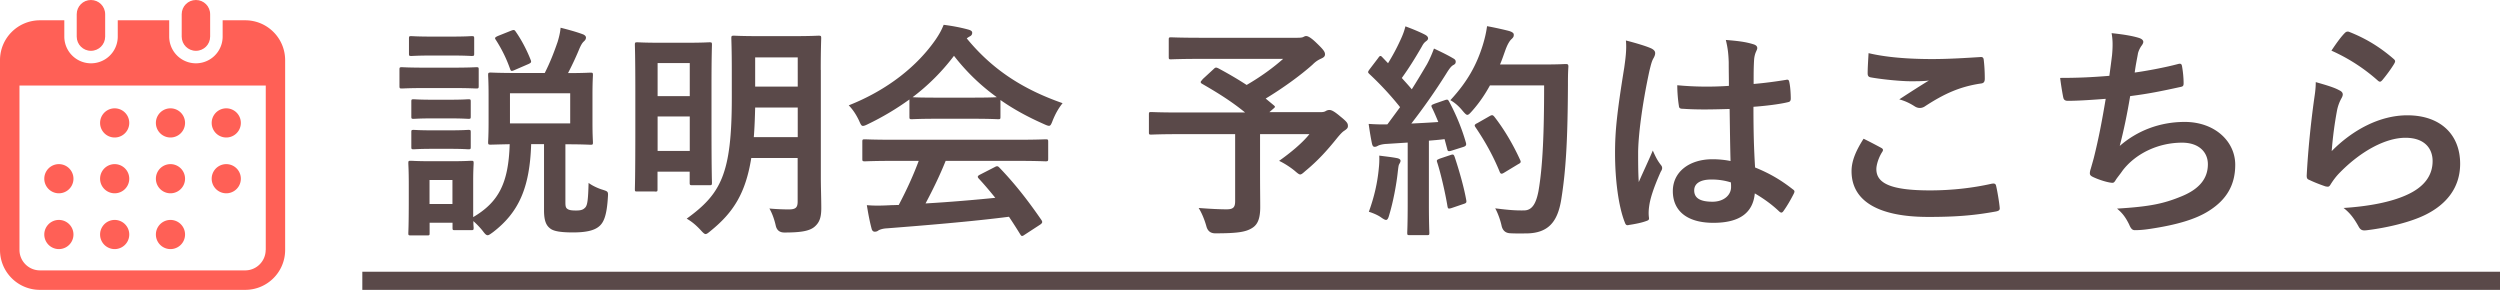 <svg xmlns="http://www.w3.org/2000/svg" viewBox="0 0 276 32" width="276" height="32">
  <path fill="#5a4949" d="M62.42 15.92v6.4c0 .42.03.62.23.75.17.12.42.17.95.17.58 0 .8-.1 1.03-.35.22-.27.3-.8.35-2.7.38.3 1.08.62 1.53.75.62.2.65.2.6.85-.12 2.03-.47 2.83-1.03 3.25-.57.45-1.52.62-2.82.62s-2.08-.12-2.47-.4c-.45-.32-.73-.8-.73-2.05v-7.3h-1.42c-.15 4.9-1.42 7.58-4.22 9.73-.28.2-.45.33-.58.33-.17 0-.3-.15-.55-.48-.3-.38-.68-.77-1.03-1.08 0 .48.03.65.03.73 0 .25-.03.27-.28.27h-1.78c-.25 0-.27-.02-.27-.27v-.55h-2.53v1.15c0 .23-.02.25-.27.25h-1.78c-.28 0-.3-.02-.3-.25 0-.17.05-.75.05-3.77v-1.6c0-1.58-.05-2.17-.05-2.35 0-.25.02-.27.3-.27.15 0 .67.05 2.28.05h2.05c1.62 0 2.15-.05 2.3-.05.25 0 .28.02.28.27 0 .15-.05.75-.05 1.93v4.02c2.8-1.65 3.9-3.73 4.03-8.05-1.42.03-1.95.05-2.08.05-.27 0-.3-.02-.3-.27 0-.15.05-.75.05-2.18v-3.05c0-1.45-.05-2.03-.05-2.18 0-.25.03-.28.3-.28.15 0 .88.05 3.05.05h2.9c.6-1.18 1.03-2.3 1.42-3.43.12-.4.28-.97.33-1.57.9.23 1.72.45 2.47.73.18.07.33.2.33.35 0 .18-.08.3-.25.45-.18.17-.33.45-.48.8-.3.73-.7 1.62-1.25 2.68 1.67 0 2.33-.05 2.48-.05.25 0 .27.03.27.28 0 .12-.05.72-.05 2.18v3.05c0 1.43.05 2.02.05 2.18 0 .25-.02.27-.27.27-.18 0-.85-.05-2.75-.05Zm.53-2.3V10.3H56.3v3.32h6.65Zm-13 6.25h-2.53v2.65h2.53v-2.65Zm-2.92-12.4h2.88c1.92 0 2.52-.05 2.67-.05.25 0 .27.02.27.27v1.78c0 .27-.02.3-.27.3-.15 0-.75-.05-2.67-.05h-2.88c-1.9 0-2.53.05-2.65.05-.25 0-.28-.02-.28-.3V7.69c0-.25.03-.27.28-.27.12 0 .75.05 2.65.05Zm.67-3.43h2.1c1.62 0 2.12-.05 2.25-.05.28 0 .3.02.3.27v1.65c0 .25-.02.27-.3.27-.12 0-.62-.05-2.25-.05h-2.1c-1.62 0-2.12.05-2.28.05-.25 0-.27-.02-.27-.27V4.26c0-.25.02-.27.27-.27.15 0 .65.05 2.28.05Zm.1 6.97h1.78c1.52 0 1.97-.05 2.12-.05.25 0 .27.02.27.27v1.62c0 .25-.02.27-.27.27-.15 0-.6-.05-2.12-.05H47.8c-1.52 0-1.97.05-2.12.05-.25 0-.27-.02-.27-.27v-1.62c0-.25.02-.27.27-.27.15 0 .6.05 2.12.05Zm0 3.38h1.78c1.52 0 1.97-.05 2.12-.05.25 0 .27.02.27.27v1.6c0 .25-.02.27-.27.27-.15 0-.6-.05-2.12-.05H47.8c-1.52 0-1.97.05-2.12.05-.25 0-.27-.02-.27-.27v-1.6c0-.25.02-.27.27-.27.15 0 .6.05 2.12.05Zm7.12-10.4 1.5-.6c.3-.12.38-.1.5.08.62.88 1.23 2.02 1.67 3.15.1.25.03.32-.25.45l-1.57.68c-.3.12-.35.12-.45-.12-.4-1.15-.92-2.2-1.58-3.23-.15-.2-.1-.27.17-.4Zm35.7 3.73v11.8c0 1.18.05 2.45.05 3.45s-.18 1.57-.73 2.05c-.57.5-1.57.65-3.35.65q-.78 0-.95-.77c-.15-.67-.4-1.38-.7-1.88.85.08 1.68.1 2.15.1.78 0 .97-.23.97-.88v-4.8h-5.12c-.62 3.92-2.02 6.05-4.45 8.02-.3.25-.45.38-.6.38-.12 0-.28-.15-.55-.45-.47-.5-.92-.9-1.53-1.25 3.8-2.75 4.98-4.95 4.98-13.35V7.72c0-2.2-.05-3.33-.05-3.5 0-.25.03-.28.3-.28.15 0 .8.05 2.8.05h3.72c1.98 0 2.65-.05 2.8-.05.28 0 .3.03.3.28 0 .15-.05 1.3-.05 3.5Zm-7.4 7.42h4.85v-3.27h-4.7c-.03 1.2-.07 2.3-.15 3.27Zm4.85-8.8h-4.7v3.22h4.7V6.34ZM72.3 21.14h-1.93c-.25 0-.28 0-.28-.25 0-.17.05-1.2.05-6.77v-3.98c0-3.95-.05-5.05-.05-5.2 0-.25.03-.27.28-.27.18 0 .75.05 2.53.05h2.9c1.77 0 2.35-.05 2.52-.05.25 0 .28.02.28.27 0 .15-.05 1.2-.05 4.48v4.3c0 5.3.05 6.3.05 6.45 0 .25-.03.28-.28.28h-1.88c-.27 0-.3-.03-.3-.28v-1.22h-3.55v1.95c0 .25-.03.25-.3.25Zm.3-4.48h3.55v-3.8H72.6v3.8Zm3.55-9.7H72.6v3.65h3.55V6.96Zm25.25 10.8h-2.6c-2.35 0-3.15.05-3.3.05-.28 0-.3-.03-.3-.28v-1.88c0-.25.03-.27.3-.27.15 0 .95.05 3.3.05h13.32c2.35 0 3.15-.05 3.3-.05.27 0 .3.02.3.27v1.88c0 .25-.03.28-.3.28-.15 0-.95-.05-3.3-.05h-7.72c-.62 1.55-1.38 3.12-2.22 4.7 2.6-.15 5.32-.38 7.7-.62-.57-.7-1.15-1.4-1.82-2.12-.18-.2-.15-.3.15-.45l1.6-.82c.27-.15.35-.12.52.05 1.7 1.77 3.12 3.58 4.65 5.8.12.2.12.3-.12.48l-1.72 1.12c-.15.1-.22.15-.3.15s-.12-.05-.2-.17c-.43-.7-.85-1.35-1.25-1.95-4.15.53-9.25.95-13.5 1.28-.4.02-.72.12-.9.22-.12.1-.25.15-.42.15s-.3-.12-.35-.35c-.22-.83-.38-1.7-.52-2.58.92.08 1.75.05 2.72 0 .25 0 .53-.02.8-.02.9-1.7 1.62-3.3 2.2-4.85Zm-1-4.88v-1.9a30.1 30.1 0 0 1-4.53 2.7c-.3.15-.47.22-.6.22-.18 0-.25-.17-.45-.62-.3-.62-.65-1.17-1.12-1.65 4.35-1.72 7.6-4.38 9.6-7.27.42-.62.65-1.05.88-1.62.97.12 1.9.3 2.7.52.3.08.45.18.45.35 0 .15-.05.3-.25.4-.15.08-.25.15-.35.23 2.83 3.45 6.2 5.62 10.58 7.15-.48.6-.8 1.2-1.08 1.88-.17.45-.25.62-.42.62-.12 0-.3-.07-.58-.2-1.7-.75-3.32-1.62-4.78-2.65v1.85c0 .25-.02.27-.27.27-.15 0-.83-.05-2.83-.05h-3.85c-2 0-2.68.05-2.82.05-.25 0-.28-.02-.28-.27Zm3.1-2.1h3.85c1.68 0 2.43-.03 2.7-.05a22.78 22.78 0 0 1-4.73-4.57 23.278 23.278 0 0 1-4.57 4.57c.22.02.93.05 2.75.05Zm29.23-2 1.25-1.15c.2-.2.27-.2.5-.1 1.07.57 2.12 1.18 3.15 1.85 1.55-.9 2.9-1.88 4.03-2.88h-8.93c-2.45 0-3.3.05-3.45.05-.23 0-.25-.02-.25-.27V4.4c0-.25.02-.28.25-.28.15 0 1 .05 3.45.05h10.47c.33 0 .53-.02.65-.07.15-.07.22-.12.35-.12.2 0 .55.18 1.18.8.75.72.9.95.9 1.22 0 .23-.15.35-.45.48-.38.18-.62.35-.92.65-1.28 1.15-3.3 2.62-5.18 3.75l.88.73c.2.17.2.2-.07.42l-.4.35h5.65c.32 0 .45-.05.57-.12a.84.84 0 0 1 .38-.12c.2 0 .45.05 1.25.73.77.62.82.77.82 1.05 0 .2-.1.3-.35.48-.25.15-.47.38-.92.93-.98 1.22-2.03 2.4-3.43 3.55-.28.25-.43.38-.57.38-.12 0-.28-.12-.6-.4-.48-.4-1.23-.88-1.73-1.1 1.25-.88 2.58-1.98 3.35-2.95h-5.45v4.15c0 1.82.02 2.97.02 3.9 0 1.23-.27 1.88-.8 2.25-.72.5-1.65.65-4.17.65q-.78 0-.98-.8c-.2-.7-.5-1.45-.85-2 1.28.1 2.3.15 3.08.15.72 0 .95-.2.95-.9v-7.4h-6.1c-2.22 0-3 .05-3.15.05-.25 0-.27-.02-.27-.27v-1.95c0-.25.02-.27.27-.27.15 0 .93.05 3.15.05h7.2c-1.5-1.23-3.07-2.2-4.72-3.15-.12-.07-.18-.12-.18-.2s.05-.15.18-.25Zm25.62 2.68 1.15-.4c.3-.1.35-.08.48.15.8 1.48 1.43 3.05 1.85 4.52.08.27.03.4-.3.5l-1.33.42c-.27.08-.38.05-.42-.17l-.3-1.12c-.57.08-1.15.12-1.73.17v6.88c0 2.3.05 3.15.05 3.28 0 .25-.02.27-.27.27h-1.9c-.25 0-.27-.02-.27-.27 0-.15.05-.98.05-3.28v-6.67l-2.35.15c-.43.02-.77.12-.93.2-.12.07-.22.12-.38.12-.18 0-.25-.18-.3-.43-.12-.6-.22-1.17-.35-2.1.75.05 1.43.07 2.07.05l1.4-1.9c-1.02-1.28-2.15-2.5-3.38-3.65-.1-.1-.15-.15-.15-.22s.07-.18.18-.33l.93-1.22c.1-.15.17-.23.25-.23s.12.05.22.15l.62.65c.5-.82.93-1.6 1.35-2.52.32-.68.45-1.08.57-1.55.68.25 1.55.6 2.18.93.22.12.32.25.32.4 0 .12-.1.23-.23.32-.2.15-.3.28-.47.6-.8 1.38-1.43 2.38-2.2 3.45.38.43.75.82 1.1 1.25.57-.9 1.12-1.82 1.68-2.77.3-.55.57-1.18.77-1.73.75.35 1.53.73 2.1 1.07.23.12.3.23.3.38 0 .18-.07.28-.28.38-.25.15-.45.43-.82 1.03a66.966 66.966 0 0 1-3.8 5.42c.98-.05 2-.1 2.98-.17-.23-.55-.45-1.08-.7-1.58-.12-.25-.07-.3.25-.42Zm12.12-2.03h-5.98c-.52.95-1.15 1.9-1.95 2.8-.27.3-.4.45-.55.45-.12 0-.27-.15-.52-.45-.45-.55-.9-.92-1.35-1.17 1.95-2.1 2.93-4 3.57-6.05.2-.65.38-1.35.48-2.12.95.17 1.93.4 2.43.53.32.1.52.22.52.4 0 .2-.02.28-.25.5-.2.18-.45.57-.7 1.28-.18.5-.35 1.02-.57 1.52h4.72c1.8 0 2.38-.05 2.53-.05.25 0 .3.05.3.3-.05.7-.05 1.38-.05 2.07-.03 5.75-.2 9.22-.73 12.53-.4 2.55-1.45 3.75-3.8 3.8-.52 0-1.22.02-1.88-.02q-.75-.05-.92-.85c-.15-.67-.43-1.42-.7-1.9 1.35.17 2.2.25 3.18.23.93 0 1.35-.83 1.6-2.15.47-2.7.62-6.43.62-11.63Zm-7.4 4.18 1.4-.8c.27-.15.35-.1.5.07 1.1 1.4 2.1 3.12 2.85 4.77.12.25.08.33-.22.48l-1.57.95c-.28.17-.38.12-.48-.15-.73-1.78-1.62-3.35-2.62-4.83-.18-.25-.18-.33.15-.5Zm-11.95 9.77c.6-1.65.95-3.2 1.1-4.8.05-.48.07-.85.05-1.4.75.1 1.42.17 1.92.27.3.05.43.17.43.3s-.07.23-.15.38c-.07.1-.1.4-.15.8-.15 1.45-.52 3.38-.95 4.8-.1.38-.2.55-.35.55-.12 0-.3-.1-.58-.3-.35-.25-.97-.5-1.32-.6Zm7.78-5.85 1.25-.42c.3-.1.35-.05.45.23.45 1.35 1 3.23 1.27 4.73.05.27.03.35-.3.45l-1.32.45c-.38.12-.4.05-.45-.2-.25-1.52-.75-3.65-1.12-4.8-.1-.27-.07-.33.23-.43Zm32.15.23c-.05-1.92-.07-3.75-.1-5.73-1.7.05-3.45.1-5.15-.02-.32 0-.43-.07-.45-.32-.1-.6-.18-1.5-.18-2.28 1.88.18 3.82.2 5.7.07 0-.9-.02-1.7-.02-2.62-.03-.9-.1-1.55-.32-2.45 1.45.12 2.2.22 3.02.47.27.08.45.2.45.43 0 .12-.05.2-.15.43-.1.23-.18.55-.2.88-.05.85-.05 1.5-.05 2.65 1.18-.1 2.47-.27 3.55-.45.3-.07.35.03.4.3.1.45.15 1.25.15 1.77 0 .23-.1.35-.27.38-.9.23-2.55.43-3.85.52 0 2.8.05 4.55.18 6.7 1.48.6 2.75 1.3 4.15 2.4.22.15.25.23.12.5-.33.65-.73 1.35-1.15 1.93-.07.1-.15.15-.22.15s-.15-.05-.23-.12c-.77-.73-1.6-1.35-2.7-2-.2 2.1-1.62 3.25-4.57 3.25s-4.48-1.35-4.48-3.5 1.85-3.52 4.38-3.52c.65 0 1.4.07 2 .2Zm.05 2.38a6.98 6.98 0 0 0-2.18-.32c-1.18 0-1.88.42-1.88 1.2s.55 1.25 2.02 1.25c1.25 0 2.05-.73 2.05-1.62 0-.17 0-.3-.02-.5ZM179.5 4.47c1 .25 2.35.65 2.85.9.27.15.38.3.38.5 0 .18-.07.35-.18.55-.18.3-.27.65-.45 1.38-.82 3.78-1.25 7.28-1.25 9.1 0 1 0 2.15.07 3.2.5-1.15 1.02-2.23 1.55-3.48.35.8.55 1.15.88 1.58.1.12.15.22.15.35s-.05.25-.15.4c-.88 1.97-1.18 3.07-1.28 3.8-.1.7-.05 1.08-.02 1.33.02.17-.07.25-.3.32-.47.18-1.2.33-1.88.43-.27.07-.38.05-.5-.3-.7-1.77-1.07-4.75-1.07-7.62 0-2.4.2-4.4 1.02-9.47.12-.88.28-1.95.18-2.95Zm26.25 10.85c.65.32 1.28.65 1.93 1 .23.12.25.25.12.45-.38.58-.65 1.4-.65 1.9 0 1.58 1.62 2.35 5.92 2.35 2.43 0 4.73-.27 6.78-.73.35-.07.47 0 .52.23.12.48.35 1.83.4 2.45.02.23-.12.32-.43.38-2.32.42-4.28.6-7.45.6-5.6 0-8.48-1.8-8.48-5.05 0-1.02.38-2.1 1.32-3.57Zm.55-9.45c1.9.45 4.3.65 7.02.65 1.83 0 3.7-.12 5.3-.22.25-.03.35.07.38.27.07.57.12 1.28.12 2.12 0 .35-.12.5-.43.53-2.38.35-4.1 1.17-6.12 2.48-.2.15-.42.22-.62.22-.17 0-.35-.05-.52-.15-.5-.32-1.02-.6-1.75-.8 1.3-.85 2.4-1.55 3.27-2.08-.55.08-1.32.08-2.05.08-.95 0-2.98-.18-4.38-.43-.23-.05-.33-.15-.33-.45 0-.6.05-1.33.1-2.23Zm26.57 2.52c.12-.88.23-1.7.3-2.3.1-1.1.07-1.75-.05-2.43 1.43.15 2.35.32 3 .52.32.1.5.25.5.45 0 .12-.1.3-.18.4-.17.22-.38.65-.42.93-.12.67-.23 1.17-.35 2.05 1.25-.17 3.3-.55 4.7-.92.35-.1.48-.08.53.25.1.57.17 1.25.17 1.85 0 .28-.07.35-.3.4-2.15.47-3.5.75-5.6 1.02-.35 2.08-.7 3.75-1.15 5.5 1.95-1.7 4.45-2.65 7.17-2.65 3.33 0 5.58 2.15 5.58 4.73 0 2.2-.93 3.82-2.85 5.05-1.5.98-3.65 1.58-6.38 2-.62.1-1.23.17-1.85.17-.25 0-.42-.12-.62-.6-.4-.83-.77-1.3-1.35-1.78 3.65-.22 5.18-.55 7.18-1.38 1.92-.8 2.85-1.95 2.85-3.52 0-1.3-.95-2.38-2.85-2.38-2.7 0-5.18 1.25-6.58 3.1-.22.33-.47.62-.7.95-.18.3-.25.4-.47.38-.55-.05-1.38-.33-1.88-.55-.4-.17-.55-.27-.55-.5 0-.1.02-.27.1-.5.12-.42.23-.8.33-1.17.55-2.2.9-4.05 1.32-6.55-1.35.1-2.93.22-4.2.22-.28 0-.43-.12-.48-.35-.07-.3-.25-1.35-.35-2.18 1.95 0 3.5-.07 5.43-.23Zm24.52-2.8c.6-.9 1.08-1.55 1.48-1.95.12-.12.27-.2.48-.12 1.85.73 3.4 1.68 4.9 2.98.12.1.17.18.17.27 0 .08-.05.18-.12.3-.32.53-.85 1.25-1.27 1.75-.1.12-.2.2-.27.2-.1 0-.17-.05-.3-.17a19.76 19.76 0 0 0-5.05-3.25Zm-1.75 3.47c.97.28 2.02.57 2.6.9.27.12.4.27.4.47 0 .12-.05.25-.12.38-.23.4-.4.85-.5 1.32a41.4 41.4 0 0 0-.6 4.55c2.3-2.33 5.3-3.95 8.35-3.95 3.65 0 5.83 2.12 5.83 5.35 0 2.73-1.62 4.52-3.77 5.6-1.68.85-4.25 1.45-6.4 1.72-.55.08-.77.05-1-.32-.47-.85-.92-1.52-1.7-2.12 2.8-.18 5.2-.65 6.88-1.4 2.02-.88 2.95-2.18 2.95-3.78 0-1.35-.85-2.57-3-2.57s-4.85 1.42-7.2 3.8c-.45.45-.77.88-1.08 1.38-.15.25-.25.25-.57.18-.58-.2-1.18-.43-1.7-.68-.25-.1-.35-.15-.35-.5.15-2.9.47-5.85.77-8.07.1-.75.23-1.4.23-2.25ZM40 30h236v2H40z"/>
  <g fill="#ff6056">
    <path d="M10.04 5.61c.87 0 1.57-.7 1.57-1.57V1.57c0-.87-.7-1.57-1.57-1.57S8.47.7 8.47 1.57v2.47c0 .87.7 1.57 1.57 1.57Zm11.59 0c.87 0 1.57-.7 1.57-1.57V1.57C23.2.7 22.5 0 21.63 0s-1.57.7-1.57 1.57v2.47c0 .87.7 1.57 1.57 1.57Z"/>
    <path d="M27.07 2.24h-2.49v1.8a2.949 2.949 0 1 1-5.9 0v-1.8H13v1.8a2.949 2.949 0 1 1-5.9 0v-1.8H4.42C1.97 2.24 0 4.21 0 6.65v20.94C0 30.03 1.97 32 4.41 32h22.66c2.44 0 4.41-1.97 4.41-4.41V6.65c0-2.44-1.97-4.41-4.41-4.41Zm2.26 25.35c0 1.25-1.02 2.26-2.26 2.26H4.41c-1.25 0-2.26-1.02-2.26-2.26V9.44h27.19v18.15Z"/>
    <path d="M12.66 27.5a1.609 1.609 0 1 0 0-3.22 1.609 1.609 0 1 0 0 3.22Zm0-6.16a1.609 1.609 0 1 0 0-3.22 1.609 1.609 0 1 0 0 3.22ZM6.5 27.5a1.609 1.609 0 1 0 0-3.22 1.609 1.609 0 1 0 0 3.22Zm0-6.16a1.609 1.609 0 1 0 0-3.22 1.609 1.609 0 1 0 0 3.22Zm18.48-6.16a1.609 1.609 0 1 0 0-3.22 1.609 1.609 0 1 0 0 3.22Zm-6.16 0a1.609 1.609 0 1 0 0-3.22 1.609 1.609 0 1 0 0 3.22Zm0 6.16a1.609 1.609 0 1 0 0-3.22 1.609 1.609 0 1 0 0 3.22Zm6.16 0a1.609 1.609 0 1 0 0-3.22 1.609 1.609 0 1 0 0 3.22Zm-6.16 6.16a1.609 1.609 0 1 0 0-3.22 1.609 1.609 0 1 0 0 3.22Zm-6.16-12.32a1.609 1.609 0 1 0 0-3.22 1.609 1.609 0 1 0 0 3.22Z"/>
  </g>
</svg>